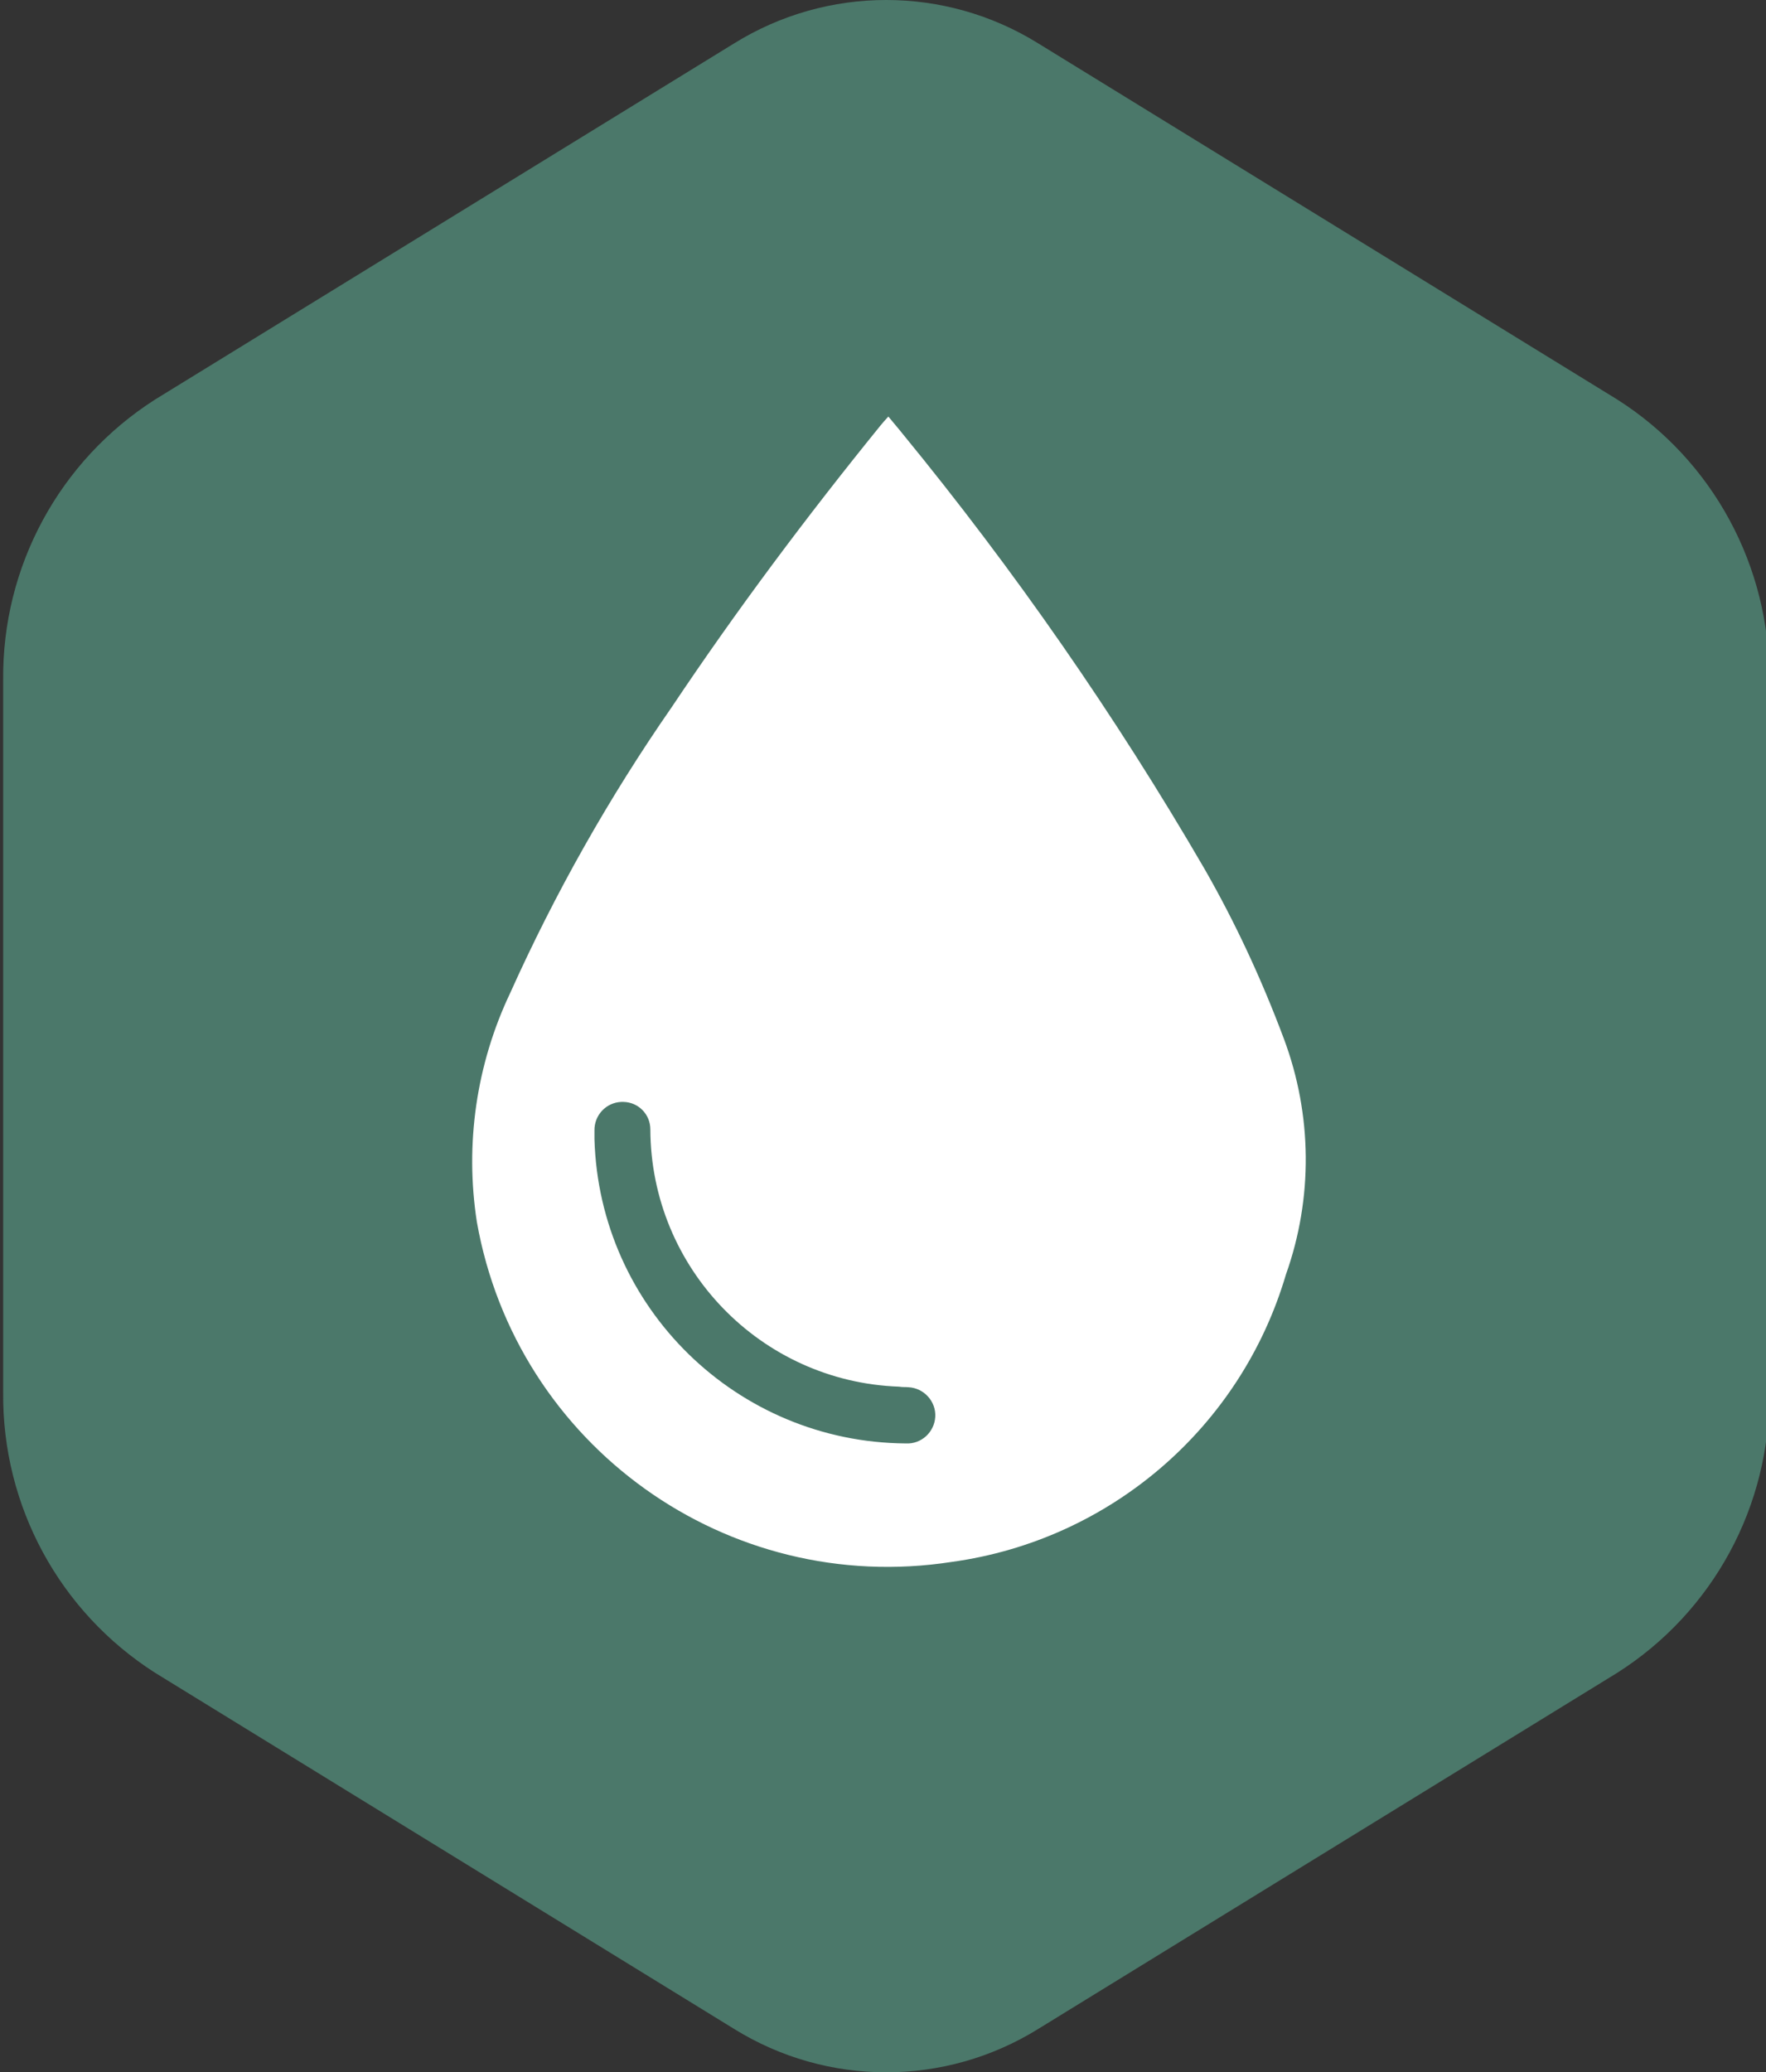 <?xml version="1.0" encoding="UTF-8"?>
<svg id="Layer_1" data-name="Layer 1" xmlns="http://www.w3.org/2000/svg" viewBox="0 0 60.99 71.54">
  <rect x="0" y="0" width="60.99" height="71.54" fill="#333333" stroke="none"/>
  <defs>
    <style>
      .cls-1 {
        fill: #fff;
      }

      .cls-2 {
        fill: #4B786A;
      }
    </style>
  </defs>
  <g id="Group_7030" data-name="Group 7030">
    <g id="Group_6778" data-name="Group 6778">
      <g id="hex">
        <g id="Group_7111" data-name="Group 7111">
          <g id="hex-2">
            <path id="base" class="cls-2" d="m61.1,48.06v-24.58c.04-3.92-1.94-7.59-5.25-9.69L35.86,1.5c-3.22-2-7.29-2-10.51,0L5.36,13.79C2.05,15.9.07,19.56.11,23.48v24.58c-.04,3.92,1.94,7.58,5.25,9.69l19.99,12.29c3.22,2,7.29,2,10.51,0l19.99-12.29c3.31-2.1,5.3-5.77,5.25-9.69Z"/>
          </g>
        </g>
      </g>
    </g>
  </g>
  <path id="Path_6557" data-name="Path 6557" class="cls-1" d="m30.68,14.38c.17.21.33.39.48.58,3.87,4.72,7.36,9.74,10.43,15.02,1.08,1.88,1.99,3.85,2.75,5.88.98,2.62,1.01,5.5.07,8.14-1.56,5.29-6.08,9.17-11.54,9.92-7.75,1.2-15.03-4.01-16.4-11.73-.42-2.69-.02-5.45,1.15-7.91,1.55-3.45,3.42-6.76,5.58-9.87,2.24-3.35,4.66-6.58,7.2-9.71.08-.1.17-.2.28-.32Zm-10.15,24.95c.17,5.82,4.92,10.46,10.75,10.5.54.03.99-.39,1.02-.92s-.39-.99-.92-1.02h0c-.11-.01-.22,0-.33-.02-4.78-.17-8.57-4.09-8.59-8.88,0-.52-.41-.94-.93-.95-.02,0-.05,0-.07,0-.53.02-.94.46-.93.99,0,.09,0,.19,0,.29Z"/>
</svg>